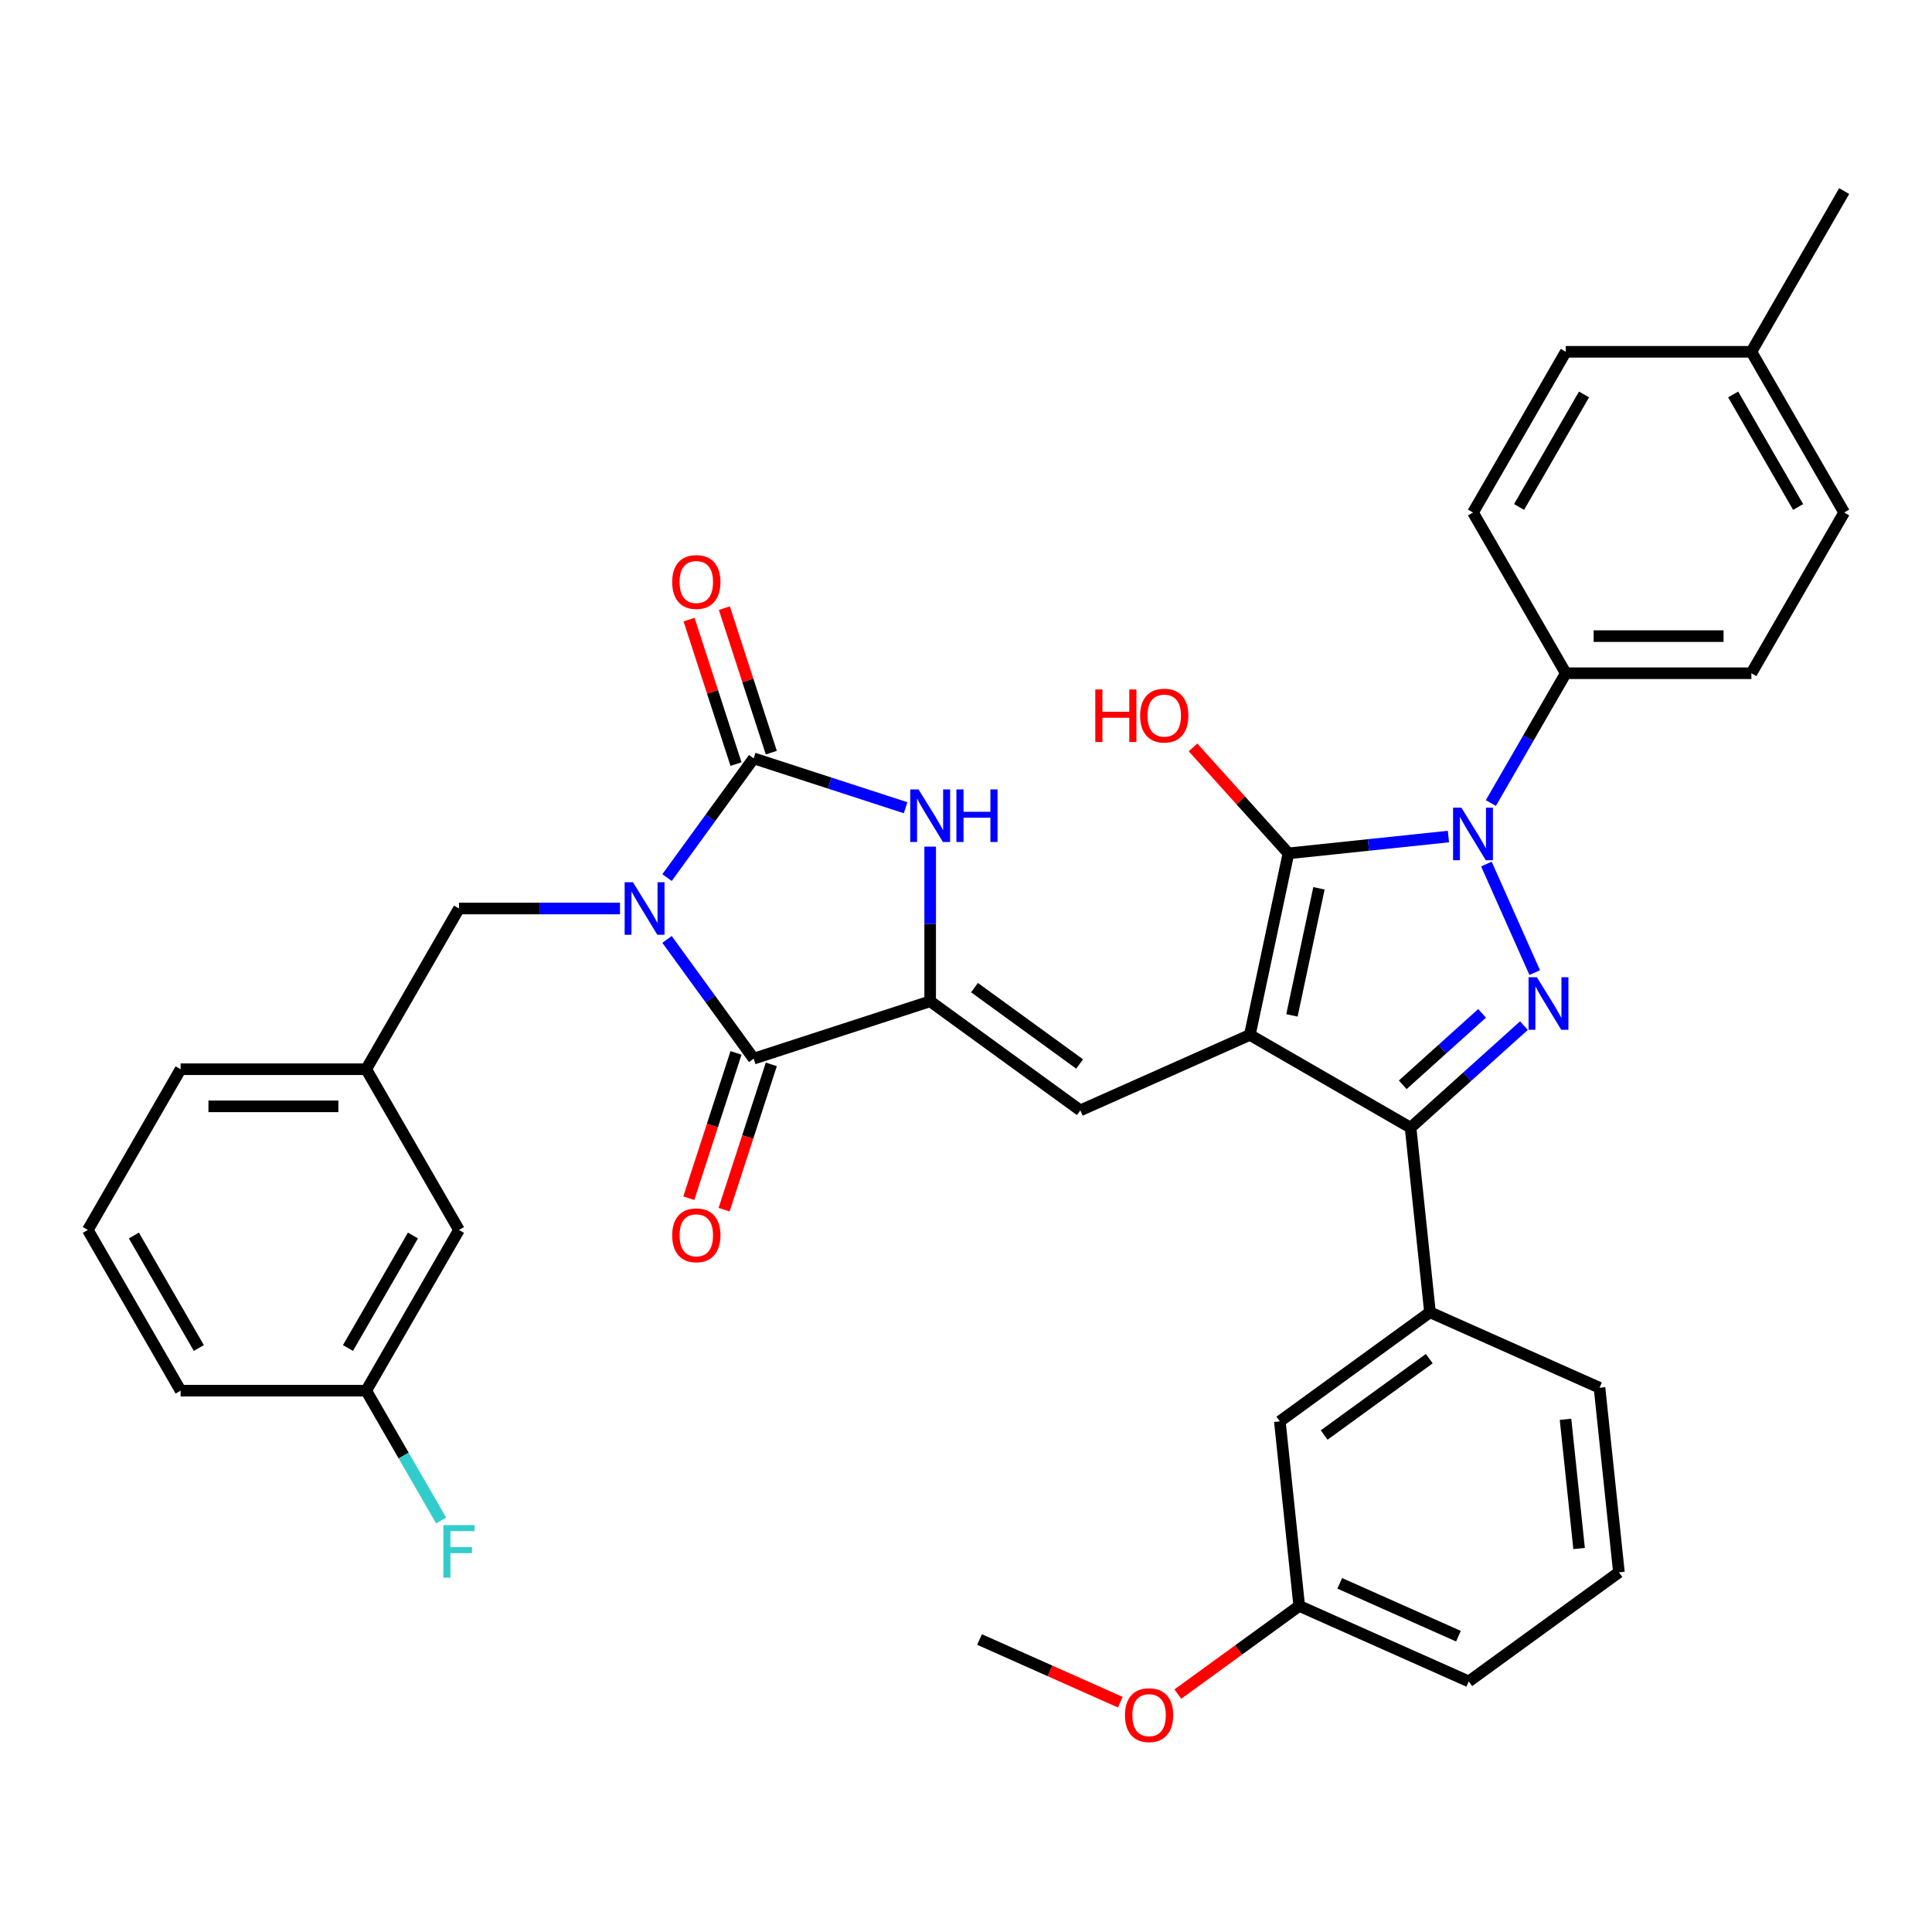 <?xml version='1.0' encoding='iso-8859-1'?>
<svg version='1.1' baseProfile='full'
              xmlns='http://www.w3.org/2000/svg'
                      xmlns:rdkit='http://www.rdkit.org/xml'
                      xmlns:xlink='http://www.w3.org/1999/xlink'
                  xml:space='preserve'
width='1000px' height='1000px' viewBox='0 0 1000 1000'>
<!-- END OF HEADER -->
<rect style='opacity:1.0;fill:#FFFFFF;stroke:none' width='1000' height='1000' x='0' y='0'> </rect>
<path class='bond-0' d='M 468.735,418.078 L 429.415,405.302' style='fill:none;fill-rule:evenodd;stroke:#0000FF;stroke-width:6px;stroke-linecap:butt;stroke-linejoin:miter;stroke-opacity:1' />
<path class='bond-0' d='M 429.415,405.302 L 390.095,392.526' style='fill:none;fill-rule:evenodd;stroke:#000000;stroke-width:6px;stroke-linecap:butt;stroke-linejoin:miter;stroke-opacity:1' />
<path class='bond-1' d='M 481.453,438.214 L 481.453,478.242' style='fill:none;fill-rule:evenodd;stroke:#0000FF;stroke-width:6px;stroke-linecap:butt;stroke-linejoin:miter;stroke-opacity:1' />
<path class='bond-1' d='M 481.453,478.242 L 481.453,518.27' style='fill:none;fill-rule:evenodd;stroke:#000000;stroke-width:6px;stroke-linecap:butt;stroke-linejoin:miter;stroke-opacity:1' />
<path class='bond-2' d='M 390.095,392.526 L 367.678,423.381' style='fill:none;fill-rule:evenodd;stroke:#000000;stroke-width:6px;stroke-linecap:butt;stroke-linejoin:miter;stroke-opacity:1' />
<path class='bond-2' d='M 367.678,423.381 L 345.26,454.236' style='fill:none;fill-rule:evenodd;stroke:#0000FF;stroke-width:6px;stroke-linecap:butt;stroke-linejoin:miter;stroke-opacity:1' />
<path class='bond-3' d='M 399.231,389.558 L 387.083,352.169' style='fill:none;fill-rule:evenodd;stroke:#000000;stroke-width:6px;stroke-linecap:butt;stroke-linejoin:miter;stroke-opacity:1' />
<path class='bond-3' d='M 387.083,352.169 L 374.934,314.78' style='fill:none;fill-rule:evenodd;stroke:#FF0000;stroke-width:6px;stroke-linecap:butt;stroke-linejoin:miter;stroke-opacity:1' />
<path class='bond-3' d='M 380.959,395.495 L 368.811,358.105' style='fill:none;fill-rule:evenodd;stroke:#000000;stroke-width:6px;stroke-linecap:butt;stroke-linejoin:miter;stroke-opacity:1' />
<path class='bond-3' d='M 368.811,358.105 L 356.662,320.716' style='fill:none;fill-rule:evenodd;stroke:#FF0000;stroke-width:6px;stroke-linecap:butt;stroke-linejoin:miter;stroke-opacity:1' />
<path class='bond-4' d='M 345.26,486.243 L 367.678,517.098' style='fill:none;fill-rule:evenodd;stroke:#0000FF;stroke-width:6px;stroke-linecap:butt;stroke-linejoin:miter;stroke-opacity:1' />
<path class='bond-4' d='M 367.678,517.098 L 390.095,547.954' style='fill:none;fill-rule:evenodd;stroke:#000000;stroke-width:6px;stroke-linecap:butt;stroke-linejoin:miter;stroke-opacity:1' />
<path class='bond-5' d='M 320.915,470.24 L 279.244,470.24' style='fill:none;fill-rule:evenodd;stroke:#0000FF;stroke-width:6px;stroke-linecap:butt;stroke-linejoin:miter;stroke-opacity:1' />
<path class='bond-5' d='M 279.244,470.24 L 237.573,470.24' style='fill:none;fill-rule:evenodd;stroke:#000000;stroke-width:6px;stroke-linecap:butt;stroke-linejoin:miter;stroke-opacity:1' />
<path class='bond-6' d='M 390.095,547.954 L 481.453,518.27' style='fill:none;fill-rule:evenodd;stroke:#000000;stroke-width:6px;stroke-linecap:butt;stroke-linejoin:miter;stroke-opacity:1' />
<path class='bond-7' d='M 380.959,544.985 L 368.742,582.586' style='fill:none;fill-rule:evenodd;stroke:#000000;stroke-width:6px;stroke-linecap:butt;stroke-linejoin:miter;stroke-opacity:1' />
<path class='bond-7' d='M 368.742,582.586 L 356.525,620.186' style='fill:none;fill-rule:evenodd;stroke:#FF0000;stroke-width:6px;stroke-linecap:butt;stroke-linejoin:miter;stroke-opacity:1' />
<path class='bond-7' d='M 399.231,550.922 L 387.014,588.522' style='fill:none;fill-rule:evenodd;stroke:#000000;stroke-width:6px;stroke-linecap:butt;stroke-linejoin:miter;stroke-opacity:1' />
<path class='bond-7' d='M 387.014,588.522 L 374.797,626.123' style='fill:none;fill-rule:evenodd;stroke:#FF0000;stroke-width:6px;stroke-linecap:butt;stroke-linejoin:miter;stroke-opacity:1' />
<path class='bond-8' d='M 481.453,518.27 L 559.167,574.732' style='fill:none;fill-rule:evenodd;stroke:#000000;stroke-width:6px;stroke-linecap:butt;stroke-linejoin:miter;stroke-opacity:1' />
<path class='bond-8' d='M 504.403,511.196 L 558.802,550.72' style='fill:none;fill-rule:evenodd;stroke:#000000;stroke-width:6px;stroke-linecap:butt;stroke-linejoin:miter;stroke-opacity:1' />
<path class='bond-9' d='M 740.152,679.224 L 730.111,583.691' style='fill:none;fill-rule:evenodd;stroke:#000000;stroke-width:6px;stroke-linecap:butt;stroke-linejoin:miter;stroke-opacity:1' />
<path class='bond-10' d='M 740.152,679.224 L 662.439,735.686' style='fill:none;fill-rule:evenodd;stroke:#000000;stroke-width:6px;stroke-linecap:butt;stroke-linejoin:miter;stroke-opacity:1' />
<path class='bond-10' d='M 739.788,703.236 L 685.388,742.76' style='fill:none;fill-rule:evenodd;stroke:#000000;stroke-width:6px;stroke-linecap:butt;stroke-linejoin:miter;stroke-opacity:1' />
<path class='bond-11' d='M 740.152,679.224 L 827.907,718.295' style='fill:none;fill-rule:evenodd;stroke:#000000;stroke-width:6px;stroke-linecap:butt;stroke-linejoin:miter;stroke-opacity:1' />
<path class='bond-12' d='M 559.167,574.732 L 646.921,535.661' style='fill:none;fill-rule:evenodd;stroke:#000000;stroke-width:6px;stroke-linecap:butt;stroke-linejoin:miter;stroke-opacity:1' />
<path class='bond-13' d='M 666.893,441.701 L 646.921,535.661' style='fill:none;fill-rule:evenodd;stroke:#000000;stroke-width:6px;stroke-linecap:butt;stroke-linejoin:miter;stroke-opacity:1' />
<path class='bond-13' d='M 682.69,459.789 L 668.709,525.561' style='fill:none;fill-rule:evenodd;stroke:#000000;stroke-width:6px;stroke-linecap:butt;stroke-linejoin:miter;stroke-opacity:1' />
<path class='bond-14' d='M 666.893,441.701 L 708.301,437.349' style='fill:none;fill-rule:evenodd;stroke:#000000;stroke-width:6px;stroke-linecap:butt;stroke-linejoin:miter;stroke-opacity:1' />
<path class='bond-14' d='M 708.301,437.349 L 749.708,432.996' style='fill:none;fill-rule:evenodd;stroke:#0000FF;stroke-width:6px;stroke-linecap:butt;stroke-linejoin:miter;stroke-opacity:1' />
<path class='bond-15' d='M 666.893,441.701 L 642.2,414.276' style='fill:none;fill-rule:evenodd;stroke:#000000;stroke-width:6px;stroke-linecap:butt;stroke-linejoin:miter;stroke-opacity:1' />
<path class='bond-15' d='M 642.2,414.276 L 617.506,386.851' style='fill:none;fill-rule:evenodd;stroke:#FF0000;stroke-width:6px;stroke-linecap:butt;stroke-linejoin:miter;stroke-opacity:1' />
<path class='bond-16' d='M 646.921,535.661 L 730.111,583.691' style='fill:none;fill-rule:evenodd;stroke:#000000;stroke-width:6px;stroke-linecap:butt;stroke-linejoin:miter;stroke-opacity:1' />
<path class='bond-17' d='M 730.111,583.691 L 759.445,557.278' style='fill:none;fill-rule:evenodd;stroke:#000000;stroke-width:6px;stroke-linecap:butt;stroke-linejoin:miter;stroke-opacity:1' />
<path class='bond-17' d='M 759.445,557.278 L 788.779,530.866' style='fill:none;fill-rule:evenodd;stroke:#0000FF;stroke-width:6px;stroke-linecap:butt;stroke-linejoin:miter;stroke-opacity:1' />
<path class='bond-17' d='M 726.056,561.49 L 746.59,543.001' style='fill:none;fill-rule:evenodd;stroke:#000000;stroke-width:6px;stroke-linecap:butt;stroke-linejoin:miter;stroke-opacity:1' />
<path class='bond-17' d='M 746.59,543.001 L 767.124,524.512' style='fill:none;fill-rule:evenodd;stroke:#0000FF;stroke-width:6px;stroke-linecap:butt;stroke-linejoin:miter;stroke-opacity:1' />
<path class='bond-18' d='M 794.372,503.411 L 769.357,447.225' style='fill:none;fill-rule:evenodd;stroke:#0000FF;stroke-width:6px;stroke-linecap:butt;stroke-linejoin:miter;stroke-opacity:1' />
<path class='bond-19' d='M 771.666,415.656 L 791.061,382.063' style='fill:none;fill-rule:evenodd;stroke:#0000FF;stroke-width:6px;stroke-linecap:butt;stroke-linejoin:miter;stroke-opacity:1' />
<path class='bond-19' d='M 791.061,382.063 L 810.456,348.47' style='fill:none;fill-rule:evenodd;stroke:#000000;stroke-width:6px;stroke-linecap:butt;stroke-linejoin:miter;stroke-opacity:1' />
<path class='bond-20' d='M 810.456,348.47 L 906.516,348.47' style='fill:none;fill-rule:evenodd;stroke:#000000;stroke-width:6px;stroke-linecap:butt;stroke-linejoin:miter;stroke-opacity:1' />
<path class='bond-20' d='M 824.865,329.258 L 892.107,329.258' style='fill:none;fill-rule:evenodd;stroke:#000000;stroke-width:6px;stroke-linecap:butt;stroke-linejoin:miter;stroke-opacity:1' />
<path class='bond-21' d='M 810.456,348.47 L 762.427,265.28' style='fill:none;fill-rule:evenodd;stroke:#000000;stroke-width:6px;stroke-linecap:butt;stroke-linejoin:miter;stroke-opacity:1' />
<path class='bond-22' d='M 237.573,636.62 L 189.544,719.81' style='fill:none;fill-rule:evenodd;stroke:#000000;stroke-width:6px;stroke-linecap:butt;stroke-linejoin:miter;stroke-opacity:1' />
<path class='bond-22' d='M 213.731,639.492 L 180.11,697.725' style='fill:none;fill-rule:evenodd;stroke:#000000;stroke-width:6px;stroke-linecap:butt;stroke-linejoin:miter;stroke-opacity:1' />
<path class='bond-23' d='M 237.573,636.62 L 189.544,553.43' style='fill:none;fill-rule:evenodd;stroke:#000000;stroke-width:6px;stroke-linecap:butt;stroke-linejoin:miter;stroke-opacity:1' />
<path class='bond-24' d='M 189.544,719.81 L 208.939,753.403' style='fill:none;fill-rule:evenodd;stroke:#000000;stroke-width:6px;stroke-linecap:butt;stroke-linejoin:miter;stroke-opacity:1' />
<path class='bond-24' d='M 208.939,753.403 L 228.334,786.996' style='fill:none;fill-rule:evenodd;stroke:#33CCCC;stroke-width:6px;stroke-linecap:butt;stroke-linejoin:miter;stroke-opacity:1' />
<path class='bond-25' d='M 189.544,719.81 L 93.484,719.81' style='fill:none;fill-rule:evenodd;stroke:#000000;stroke-width:6px;stroke-linecap:butt;stroke-linejoin:miter;stroke-opacity:1' />
<path class='bond-26' d='M 189.544,553.43 L 237.573,470.24' style='fill:none;fill-rule:evenodd;stroke:#000000;stroke-width:6px;stroke-linecap:butt;stroke-linejoin:miter;stroke-opacity:1' />
<path class='bond-27' d='M 189.544,553.43 L 93.484,553.43' style='fill:none;fill-rule:evenodd;stroke:#000000;stroke-width:6px;stroke-linecap:butt;stroke-linejoin:miter;stroke-opacity:1' />
<path class='bond-27' d='M 175.135,572.642 L 107.893,572.642' style='fill:none;fill-rule:evenodd;stroke:#000000;stroke-width:6px;stroke-linecap:butt;stroke-linejoin:miter;stroke-opacity:1' />
<path class='bond-28' d='M 45.455,636.62 L 93.484,719.81' style='fill:none;fill-rule:evenodd;stroke:#000000;stroke-width:6px;stroke-linecap:butt;stroke-linejoin:miter;stroke-opacity:1' />
<path class='bond-28' d='M 69.297,639.492 L 102.918,697.725' style='fill:none;fill-rule:evenodd;stroke:#000000;stroke-width:6px;stroke-linecap:butt;stroke-linejoin:miter;stroke-opacity:1' />
<path class='bond-29' d='M 45.455,636.62 L 93.484,553.43' style='fill:none;fill-rule:evenodd;stroke:#000000;stroke-width:6px;stroke-linecap:butt;stroke-linejoin:miter;stroke-opacity:1' />
<path class='bond-30' d='M 906.516,182.09 L 954.545,265.28' style='fill:none;fill-rule:evenodd;stroke:#000000;stroke-width:6px;stroke-linecap:butt;stroke-linejoin:miter;stroke-opacity:1' />
<path class='bond-30' d='M 897.082,204.174 L 930.703,262.407' style='fill:none;fill-rule:evenodd;stroke:#000000;stroke-width:6px;stroke-linecap:butt;stroke-linejoin:miter;stroke-opacity:1' />
<path class='bond-31' d='M 906.516,182.09 L 954.545,98.9' style='fill:none;fill-rule:evenodd;stroke:#000000;stroke-width:6px;stroke-linecap:butt;stroke-linejoin:miter;stroke-opacity:1' />
<path class='bond-32' d='M 906.516,182.09 L 810.456,182.09' style='fill:none;fill-rule:evenodd;stroke:#000000;stroke-width:6px;stroke-linecap:butt;stroke-linejoin:miter;stroke-opacity:1' />
<path class='bond-33' d='M 906.516,348.47 L 954.545,265.28' style='fill:none;fill-rule:evenodd;stroke:#000000;stroke-width:6px;stroke-linecap:butt;stroke-linejoin:miter;stroke-opacity:1' />
<path class='bond-34' d='M 762.427,265.28 L 810.456,182.09' style='fill:none;fill-rule:evenodd;stroke:#000000;stroke-width:6px;stroke-linecap:butt;stroke-linejoin:miter;stroke-opacity:1' />
<path class='bond-34' d='M 786.269,262.407 L 819.89,204.174' style='fill:none;fill-rule:evenodd;stroke:#000000;stroke-width:6px;stroke-linecap:butt;stroke-linejoin:miter;stroke-opacity:1' />
<path class='bond-35' d='M 662.439,735.686 L 672.48,831.219' style='fill:none;fill-rule:evenodd;stroke:#000000;stroke-width:6px;stroke-linecap:butt;stroke-linejoin:miter;stroke-opacity:1' />
<path class='bond-36' d='M 672.48,831.219 L 641.067,854.042' style='fill:none;fill-rule:evenodd;stroke:#000000;stroke-width:6px;stroke-linecap:butt;stroke-linejoin:miter;stroke-opacity:1' />
<path class='bond-36' d='M 641.067,854.042 L 609.655,876.864' style='fill:none;fill-rule:evenodd;stroke:#FF0000;stroke-width:6px;stroke-linecap:butt;stroke-linejoin:miter;stroke-opacity:1' />
<path class='bond-37' d='M 672.48,831.219 L 760.234,870.29' style='fill:none;fill-rule:evenodd;stroke:#000000;stroke-width:6px;stroke-linecap:butt;stroke-linejoin:miter;stroke-opacity:1' />
<path class='bond-37' d='M 693.457,819.529 L 754.885,846.879' style='fill:none;fill-rule:evenodd;stroke:#000000;stroke-width:6px;stroke-linecap:butt;stroke-linejoin:miter;stroke-opacity:1' />
<path class='bond-38' d='M 579.877,881.053 L 543.444,864.832' style='fill:none;fill-rule:evenodd;stroke:#FF0000;stroke-width:6px;stroke-linecap:butt;stroke-linejoin:miter;stroke-opacity:1' />
<path class='bond-38' d='M 543.444,864.832 L 507.011,848.611' style='fill:none;fill-rule:evenodd;stroke:#000000;stroke-width:6px;stroke-linecap:butt;stroke-linejoin:miter;stroke-opacity:1' />
<path class='bond-39' d='M 827.907,718.295 L 837.948,813.828' style='fill:none;fill-rule:evenodd;stroke:#000000;stroke-width:6px;stroke-linecap:butt;stroke-linejoin:miter;stroke-opacity:1' />
<path class='bond-39' d='M 810.307,734.633 L 817.335,801.506' style='fill:none;fill-rule:evenodd;stroke:#000000;stroke-width:6px;stroke-linecap:butt;stroke-linejoin:miter;stroke-opacity:1' />
<path class='bond-40' d='M 837.948,813.828 L 760.234,870.29' style='fill:none;fill-rule:evenodd;stroke:#000000;stroke-width:6px;stroke-linecap:butt;stroke-linejoin:miter;stroke-opacity:1' />
<path  class='atom-0' d='M 475.44 408.608
L 484.354 423.017
Q 485.238 424.439, 486.66 427.013
Q 488.081 429.587, 488.158 429.741
L 488.158 408.608
L 491.77 408.608
L 491.77 435.812
L 488.043 435.812
L 478.475 420.058
Q 477.361 418.214, 476.17 416.101
Q 475.017 413.987, 474.671 413.334
L 474.671 435.812
L 471.136 435.812
L 471.136 408.608
L 475.44 408.608
' fill='#0000FF'/>
<path  class='atom-0' d='M 495.036 408.608
L 498.725 408.608
L 498.725 420.174
L 512.634 420.174
L 512.634 408.608
L 516.323 408.608
L 516.323 435.812
L 512.634 435.812
L 512.634 423.248
L 498.725 423.248
L 498.725 435.812
L 495.036 435.812
L 495.036 408.608
' fill='#0000FF'/>
<path  class='atom-2' d='M 327.62 456.638
L 336.534 471.047
Q 337.418 472.468, 338.839 475.043
Q 340.261 477.617, 340.338 477.771
L 340.338 456.638
L 343.95 456.638
L 343.95 483.842
L 340.223 483.842
L 330.655 468.088
Q 329.541 466.244, 328.35 464.13
Q 327.197 462.017, 326.851 461.364
L 326.851 483.842
L 323.316 483.842
L 323.316 456.638
L 327.62 456.638
' fill='#0000FF'/>
<path  class='atom-5' d='M 347.923 639.388
Q 347.923 632.856, 351.151 629.206
Q 354.379 625.556, 360.411 625.556
Q 366.444 625.556, 369.671 629.206
Q 372.899 632.856, 372.899 639.388
Q 372.899 645.997, 369.633 649.763
Q 366.367 653.49, 360.411 653.49
Q 354.417 653.49, 351.151 649.763
Q 347.923 646.036, 347.923 639.388
M 360.411 650.416
Q 364.561 650.416, 366.79 647.649
Q 369.057 644.845, 369.057 639.388
Q 369.057 634.047, 366.79 631.358
Q 364.561 628.63, 360.411 628.63
Q 356.261 628.63, 353.994 631.319
Q 351.766 634.009, 351.766 639.388
Q 351.766 644.883, 353.994 647.649
Q 356.261 650.416, 360.411 650.416
' fill='#FF0000'/>
<path  class='atom-6' d='M 347.923 301.245
Q 347.923 294.713, 351.151 291.063
Q 354.379 287.412, 360.411 287.412
Q 366.444 287.412, 369.671 291.063
Q 372.899 294.713, 372.899 301.245
Q 372.899 307.854, 369.633 311.619
Q 366.367 315.347, 360.411 315.347
Q 354.417 315.347, 351.151 311.619
Q 347.923 307.892, 347.923 301.245
M 360.411 312.273
Q 364.561 312.273, 366.79 309.506
Q 369.057 306.701, 369.057 301.245
Q 369.057 295.904, 366.79 293.214
Q 364.561 290.486, 360.411 290.486
Q 356.261 290.486, 353.994 293.176
Q 351.766 295.866, 351.766 301.245
Q 351.766 306.74, 353.994 309.506
Q 356.261 312.273, 360.411 312.273
' fill='#FF0000'/>
<path  class='atom-12' d='M 795.484 505.812
L 804.398 520.221
Q 805.282 521.643, 806.704 524.217
Q 808.126 526.792, 808.202 526.945
L 808.202 505.812
L 811.814 505.812
L 811.814 533.016
L 808.087 533.016
L 798.52 517.263
Q 797.405 515.418, 796.214 513.305
Q 795.061 511.192, 794.716 510.538
L 794.716 533.016
L 791.181 533.016
L 791.181 505.812
L 795.484 505.812
' fill='#0000FF'/>
<path  class='atom-13' d='M 756.413 418.058
L 765.328 432.467
Q 766.211 433.888, 767.633 436.463
Q 769.055 439.037, 769.132 439.191
L 769.132 418.058
L 772.743 418.058
L 772.743 445.262
L 769.016 445.262
L 759.449 429.508
Q 758.334 427.664, 757.143 425.55
Q 755.991 423.437, 755.645 422.784
L 755.645 445.262
L 752.11 445.262
L 752.11 418.058
L 756.413 418.058
' fill='#0000FF'/>
<path  class='atom-14' d='M 566.921 356.866
L 570.61 356.866
L 570.61 368.432
L 584.519 368.432
L 584.519 356.866
L 588.208 356.866
L 588.208 384.07
L 584.519 384.07
L 584.519 371.506
L 570.61 371.506
L 570.61 384.07
L 566.921 384.07
L 566.921 356.866
' fill='#FF0000'/>
<path  class='atom-14' d='M 590.129 370.391
Q 590.129 363.859, 593.357 360.209
Q 596.585 356.559, 602.617 356.559
Q 608.65 356.559, 611.877 360.209
Q 615.105 363.859, 615.105 370.391
Q 615.105 377, 611.839 380.766
Q 608.573 384.493, 602.617 384.493
Q 596.623 384.493, 593.357 380.766
Q 590.129 377.039, 590.129 370.391
M 602.617 381.419
Q 606.767 381.419, 608.995 378.653
Q 611.262 375.848, 611.262 370.391
Q 611.262 365.051, 608.995 362.361
Q 606.767 359.633, 602.617 359.633
Q 598.467 359.633, 596.2 362.322
Q 593.972 365.012, 593.972 370.391
Q 593.972 375.886, 596.2 378.653
Q 598.467 381.419, 602.617 381.419
' fill='#FF0000'/>
<path  class='atom-18' d='M 229.485 789.397
L 245.662 789.397
L 245.662 792.51
L 233.135 792.51
L 233.135 800.771
L 244.278 800.771
L 244.278 803.922
L 233.135 803.922
L 233.135 816.601
L 229.485 816.601
L 229.485 789.397
' fill='#33CCCC'/>
<path  class='atom-32' d='M 582.278 887.759
Q 582.278 881.227, 585.506 877.576
Q 588.733 873.926, 594.766 873.926
Q 600.798 873.926, 604.026 877.576
Q 607.254 881.227, 607.254 887.759
Q 607.254 894.367, 603.988 898.133
Q 600.722 901.86, 594.766 901.86
Q 588.772 901.86, 585.506 898.133
Q 582.278 894.406, 582.278 887.759
M 594.766 898.786
Q 598.916 898.786, 601.144 896.02
Q 603.411 893.215, 603.411 887.759
Q 603.411 882.418, 601.144 879.728
Q 598.916 877, 594.766 877
Q 590.616 877, 588.349 879.69
Q 586.121 882.379, 586.121 887.759
Q 586.121 893.253, 588.349 896.02
Q 590.616 898.786, 594.766 898.786
' fill='#FF0000'/>
</svg>
